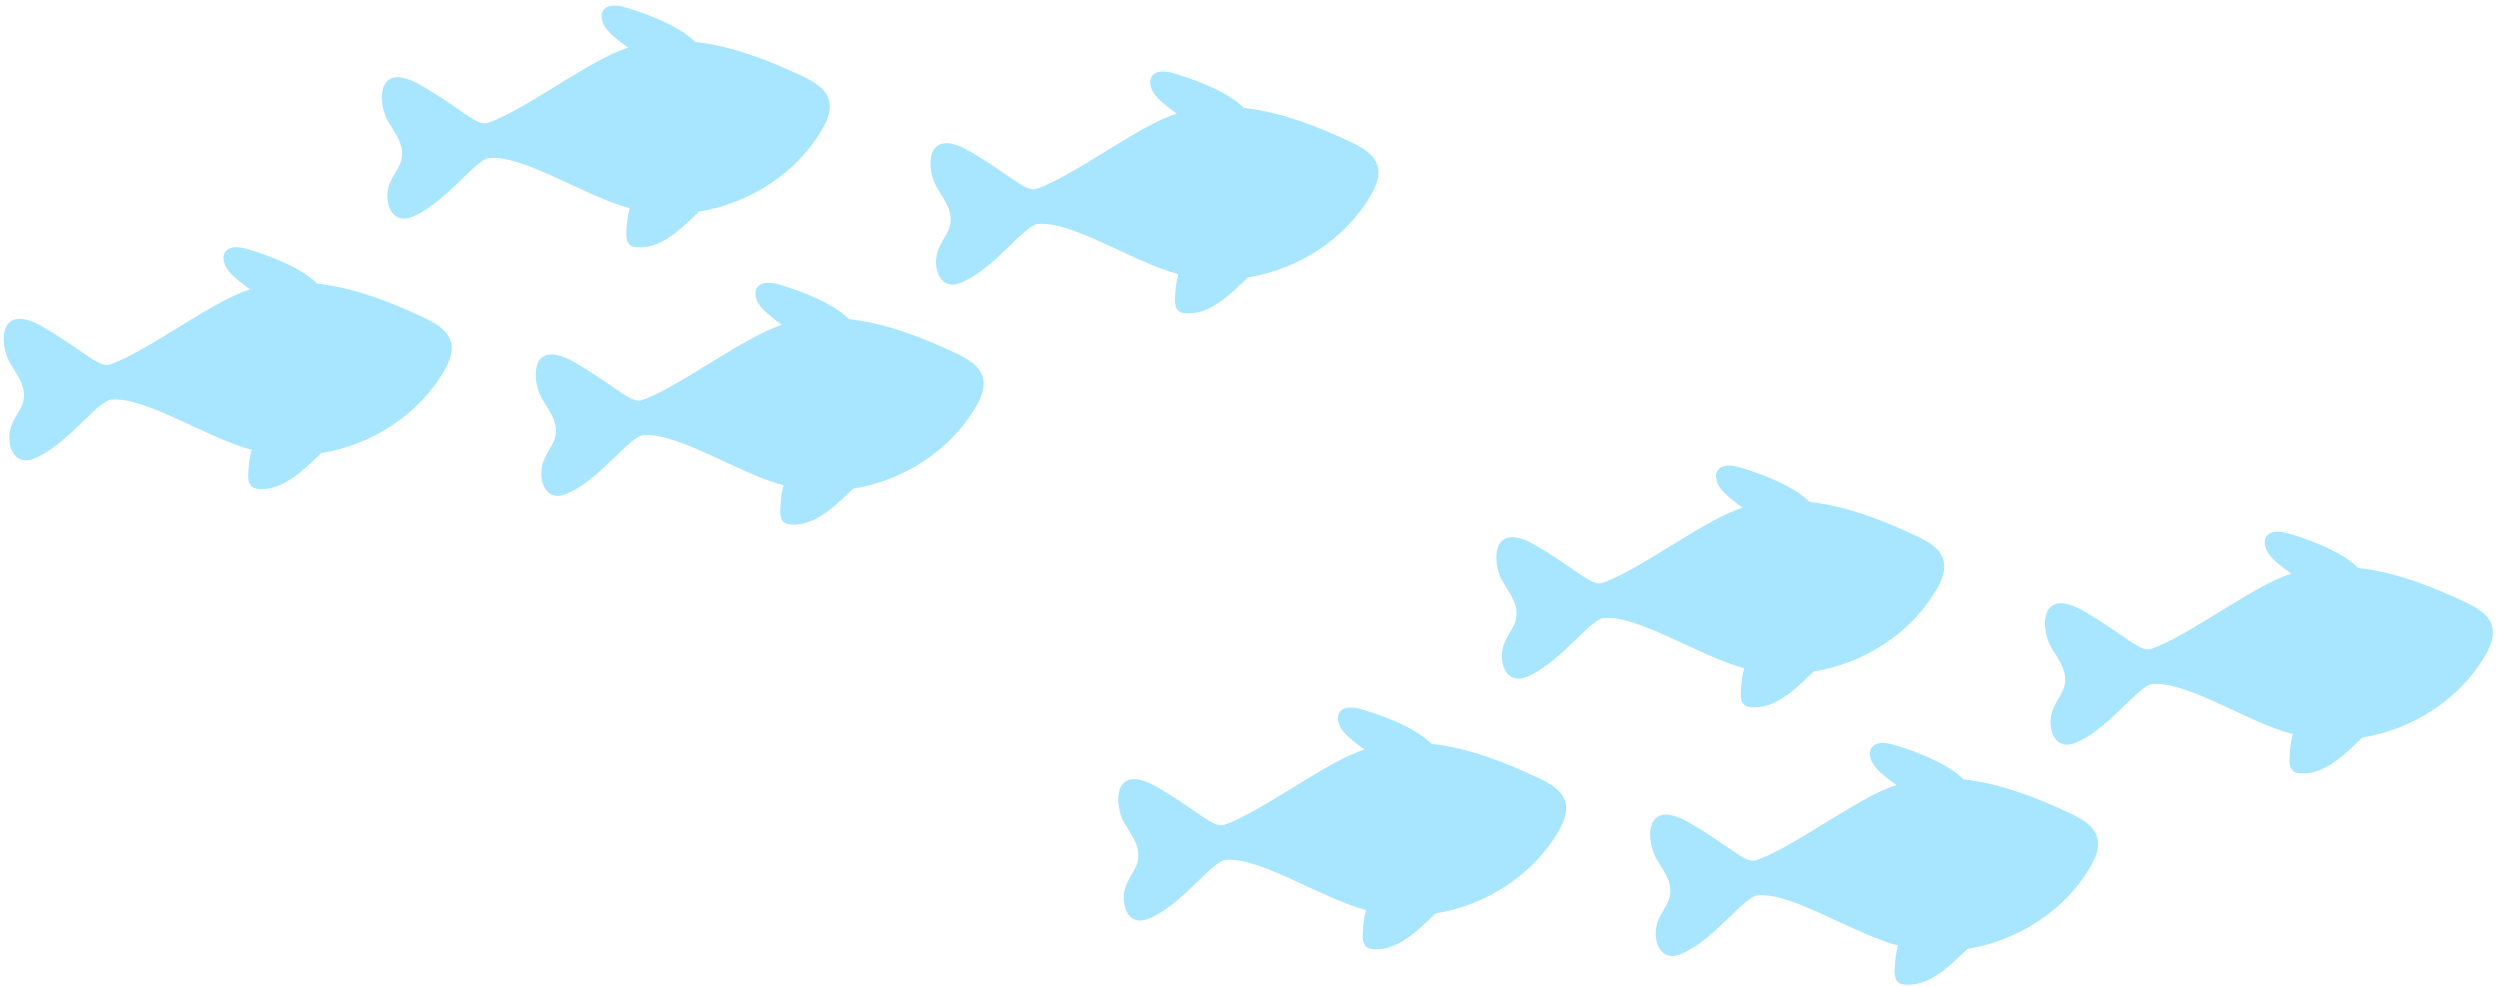 <?xml version="1.0" encoding="UTF-8"?> <svg xmlns="http://www.w3.org/2000/svg" width="228" height="90" viewBox="0 0 228 90" fill="none"><path d="M41.116 31.166C40.812 30.078 39.695 29.458 38.675 28.977C35.594 27.523 32.267 26.229 28.92 25.864C27.323 24.228 23.707 23.025 22.411 22.673C21.739 22.491 20.861 22.428 20.507 23.028C20.326 23.333 20.356 23.724 20.48 24.058C20.739 24.758 21.347 25.261 21.93 25.729C22.107 25.872 22.414 26.111 22.805 26.392C19.502 27.359 13.499 32.03 10.03 33.243C9.013 33.599 7.566 31.906 3.785 29.742C2.882 29.225 1.56 28.711 0.821 29.444C0.062 30.196 0.318 32.025 0.837 32.961C1.354 33.898 2.095 34.777 2.18 35.845C2.28 37.109 1.436 37.694 1.017 38.892C0.6 40.089 0.945 41.835 2.205 41.97C2.658 42.019 3.097 41.831 3.507 41.633C6.342 40.264 8.933 36.555 10.138 36.448C13.294 36.166 18.74 39.894 22.951 41.024C22.743 41.706 22.678 42.43 22.642 43.145C22.618 43.61 22.642 44.159 23.026 44.422C23.192 44.535 23.398 44.57 23.598 44.586C25.211 44.714 26.69 43.716 27.889 42.629C28.248 42.303 28.764 41.848 29.278 41.328C33.843 40.59 38.12 37.881 40.472 33.88C40.953 33.055 41.372 32.087 41.116 31.166Z" fill="#A8E6FF"></path><path d="M75.6 9.127C75.296 8.039 74.181 7.419 73.159 6.938C70.078 5.484 66.751 4.19 63.402 3.825C61.805 2.189 58.19 0.985 56.893 0.634C56.221 0.452 55.343 0.389 54.989 0.989C54.808 1.294 54.839 1.685 54.962 2.018C55.221 2.719 55.829 3.222 56.412 3.69C56.591 3.834 56.896 4.072 57.287 4.353C53.984 5.32 47.981 9.992 44.513 11.206C43.495 11.561 42.048 9.869 38.268 7.705C37.364 7.188 36.042 6.674 35.303 7.408C34.542 8.161 34.8 9.989 35.319 10.925C35.836 11.862 36.577 12.741 36.662 13.809C36.762 15.073 35.919 15.658 35.499 16.856C35.08 18.053 35.427 19.799 36.687 19.934C37.14 19.981 37.58 19.795 37.989 19.597C40.824 18.23 43.413 14.519 44.62 14.412C47.776 14.13 53.222 17.858 57.433 18.988C57.225 19.67 57.16 20.394 57.126 21.109C57.102 21.574 57.126 22.123 57.51 22.386C57.676 22.5 57.882 22.534 58.081 22.55C59.695 22.678 61.173 21.68 62.373 20.593C62.732 20.268 63.247 19.812 63.761 19.292C68.326 18.555 72.604 15.845 74.956 11.845C75.438 11.016 75.857 10.048 75.6 9.127Z" fill="#A8E6FF"></path><path d="M89.63 34.408C89.326 33.32 88.21 32.7 87.189 32.219C84.108 30.765 80.782 29.471 77.434 29.106C75.837 27.471 72.222 26.265 70.925 25.916C70.253 25.734 69.375 25.67 69.021 26.27C68.841 26.575 68.871 26.966 68.994 27.3C69.254 28 69.861 28.503 70.445 28.972C70.623 29.116 70.929 29.351 71.319 29.634C68.016 30.601 62.014 35.273 58.545 36.487C57.528 36.843 56.08 35.15 52.3 32.986C51.397 32.469 50.074 31.955 49.336 32.689C48.575 33.442 48.833 35.27 49.351 36.207C49.869 37.143 50.609 38.023 50.694 39.09C50.794 40.354 49.951 40.94 49.532 42.137C49.112 43.334 49.459 45.081 50.72 45.215C51.172 45.263 51.612 45.076 52.021 44.878C54.856 43.51 57.447 39.801 58.652 39.693C61.808 39.411 67.254 43.14 71.465 44.269C71.258 44.951 71.193 45.675 71.158 46.39C71.134 46.855 71.158 47.404 71.542 47.667C71.708 47.779 71.914 47.816 72.113 47.831C73.727 47.959 75.206 46.961 76.405 45.875C76.762 45.549 77.279 45.093 77.794 44.573C82.359 43.836 86.636 41.126 88.988 37.124C89.467 36.297 89.886 35.329 89.63 34.408Z" fill="#A8E6FF"></path><path d="M125.635 15.143C125.331 14.054 124.214 13.434 123.194 12.953C120.113 11.5 116.786 10.206 113.437 9.84C111.84 8.205 108.225 7 106.928 6.65C106.256 6.468 105.378 6.405 105.024 7.004C104.844 7.31 104.874 7.7 104.997 8.034C105.256 8.735 105.864 9.238 106.447 9.706C106.626 9.85 106.932 10.087 107.322 10.369C104.019 11.335 98.016 16.008 94.548 17.221C93.531 17.577 92.083 15.884 88.303 13.721C87.4 13.203 86.077 12.689 85.338 13.423C84.578 14.176 84.835 16.005 85.354 16.941C85.871 17.878 86.612 18.757 86.697 19.825C86.797 21.089 85.954 21.674 85.535 22.871C85.115 24.069 85.462 25.815 86.722 25.95C87.175 25.997 87.615 25.81 88.024 25.613C90.859 24.244 93.45 20.535 94.655 20.427C97.811 20.146 103.257 23.874 107.468 25.004C107.261 25.685 107.197 26.41 107.161 27.125C107.137 27.59 107.161 28.139 107.545 28.401C107.711 28.514 107.917 28.55 108.116 28.566C109.73 28.694 111.209 27.696 112.408 26.609C112.765 26.283 113.282 25.828 113.797 25.307C118.362 24.57 122.639 21.86 124.991 17.859C125.472 17.031 125.893 16.063 125.635 15.143Z" fill="#A8E6FF"></path><path d="M142.754 73.143C142.45 72.054 141.335 71.434 140.313 70.953C137.232 69.5 133.905 68.206 130.556 67.84C128.959 66.205 125.344 64.999 124.047 64.65C123.375 64.468 122.497 64.405 122.143 65.004C121.963 65.31 121.993 65.7 122.116 66.032C122.375 66.733 122.983 67.236 123.566 67.704C123.745 67.848 124.052 68.084 124.441 68.367C121.138 69.334 115.135 74.006 111.667 75.219C110.649 75.575 109.202 73.883 105.422 71.719C104.518 71.202 103.196 70.688 102.457 71.422C101.698 72.174 101.956 74.003 102.473 74.939C102.99 75.876 103.731 76.755 103.816 77.823C103.916 79.087 103.073 79.672 102.654 80.87C102.234 82.067 102.581 83.813 103.841 83.948C104.294 83.995 104.734 83.809 105.143 83.611C107.978 82.244 110.569 78.533 111.774 78.426C114.93 78.144 120.376 81.873 124.587 83.002C124.379 83.684 124.315 84.408 124.28 85.123C124.256 85.588 124.28 86.137 124.664 86.4C124.83 86.512 125.036 86.548 125.235 86.564C126.849 86.692 128.328 85.694 129.527 84.607C129.886 84.282 130.401 83.826 130.915 83.306C135.481 82.569 139.758 79.859 142.11 75.859C142.591 75.031 143.01 74.065 142.754 73.143Z" fill="#A8E6FF"></path><path d="M177.239 51.08C176.935 49.992 175.818 49.372 174.798 48.891C171.717 47.437 168.39 46.143 165.041 45.778C163.444 44.142 159.829 42.937 158.532 42.587C157.86 42.406 156.982 42.342 156.628 42.942C156.448 43.247 156.478 43.638 156.601 43.971C156.86 44.672 157.468 45.175 158.051 45.643C158.229 45.786 158.536 46.023 158.926 46.306C155.623 47.273 149.621 51.944 146.152 53.157C145.135 53.513 143.687 51.82 139.907 49.657C139.004 49.139 137.681 48.625 136.942 49.359C136.182 50.112 136.439 51.941 136.958 52.877C137.475 53.813 138.216 54.693 138.301 55.761C138.401 57.025 137.558 57.61 137.139 58.807C136.721 60.005 137.066 61.751 138.327 61.885C138.779 61.934 139.219 61.746 139.628 61.548C142.463 60.18 145.052 56.471 146.259 56.363C149.415 56.082 154.861 59.81 159.072 60.939C158.865 61.621 158.8 62.346 158.765 63.061C158.741 63.526 158.765 64.075 159.149 64.337C159.315 64.45 159.521 64.486 159.72 64.502C161.334 64.63 162.813 63.632 164.012 62.545C164.371 62.219 164.886 61.764 165.401 61.243C169.966 60.506 174.243 57.796 176.595 53.796C177.076 52.969 177.495 52.002 177.239 51.08Z" fill="#A8E6FF"></path><path d="M191.268 76.377C190.964 75.289 189.847 74.669 188.827 74.188C185.746 72.734 182.419 71.44 179.072 71.075C177.474 69.439 173.86 68.234 172.563 67.884C171.891 67.702 171.013 67.639 170.658 68.239C170.478 68.544 170.508 68.935 170.632 69.268C170.891 69.969 171.498 70.472 172.082 70.94C172.261 71.084 172.568 71.32 172.957 71.603C169.654 72.57 163.651 77.242 160.182 78.454C159.165 78.81 157.718 77.117 153.937 74.953C153.034 74.436 151.712 73.922 150.973 74.656C150.214 75.409 150.47 77.237 150.989 78.174C151.506 79.11 152.246 79.99 152.33 81.056C152.43 82.32 151.587 82.905 151.168 84.103C150.748 85.3 151.095 87.046 152.356 87.181C152.808 87.23 153.248 87.041 153.657 86.844C156.492 85.475 159.083 81.766 160.288 81.659C163.444 81.377 168.89 85.105 173.101 86.235C172.894 86.916 172.829 87.641 172.794 88.356C172.77 88.821 172.794 89.37 173.178 89.632C173.344 89.745 173.55 89.781 173.749 89.797C175.363 89.925 176.842 88.927 178.041 87.84C178.398 87.514 178.915 87.059 179.43 86.538C183.995 85.801 188.272 83.092 190.624 79.091C191.105 78.266 191.524 77.298 191.268 76.377Z" fill="#A8E6FF"></path><path d="M227.275 57.104C226.971 56.015 225.856 55.395 224.834 54.914C221.753 53.461 218.426 52.167 215.079 51.801C213.482 50.166 209.867 48.962 208.57 48.611C207.898 48.429 207.02 48.366 206.666 48.965C206.485 49.27 206.516 49.661 206.639 49.995C206.898 50.696 207.506 51.199 208.089 51.667C208.268 51.809 208.575 52.047 208.964 52.33C205.661 53.296 199.658 57.969 196.19 59.181C195.172 59.536 193.725 57.844 189.945 55.68C189.041 55.163 187.719 54.649 186.98 55.383C186.221 56.136 186.477 57.964 186.996 58.901C187.515 59.837 188.254 60.716 188.339 61.782C188.439 63.046 187.596 63.632 187.177 64.829C186.757 66.026 187.104 67.773 188.364 67.907C188.817 67.956 189.257 67.768 189.666 67.57C192.501 66.202 195.092 62.493 196.297 62.385C199.453 62.104 204.899 65.832 209.11 66.961C208.902 67.643 208.838 68.368 208.803 69.082C208.779 69.548 208.803 70.096 209.187 70.359C209.353 70.471 209.559 70.508 209.758 70.523C211.372 70.652 212.851 69.653 214.05 68.567C214.409 68.241 214.924 67.785 215.438 67.265C220.004 66.528 224.281 63.818 226.633 59.818C227.112 58.992 227.531 58.026 227.275 57.104Z" fill="#A8E6FF"></path></svg> 